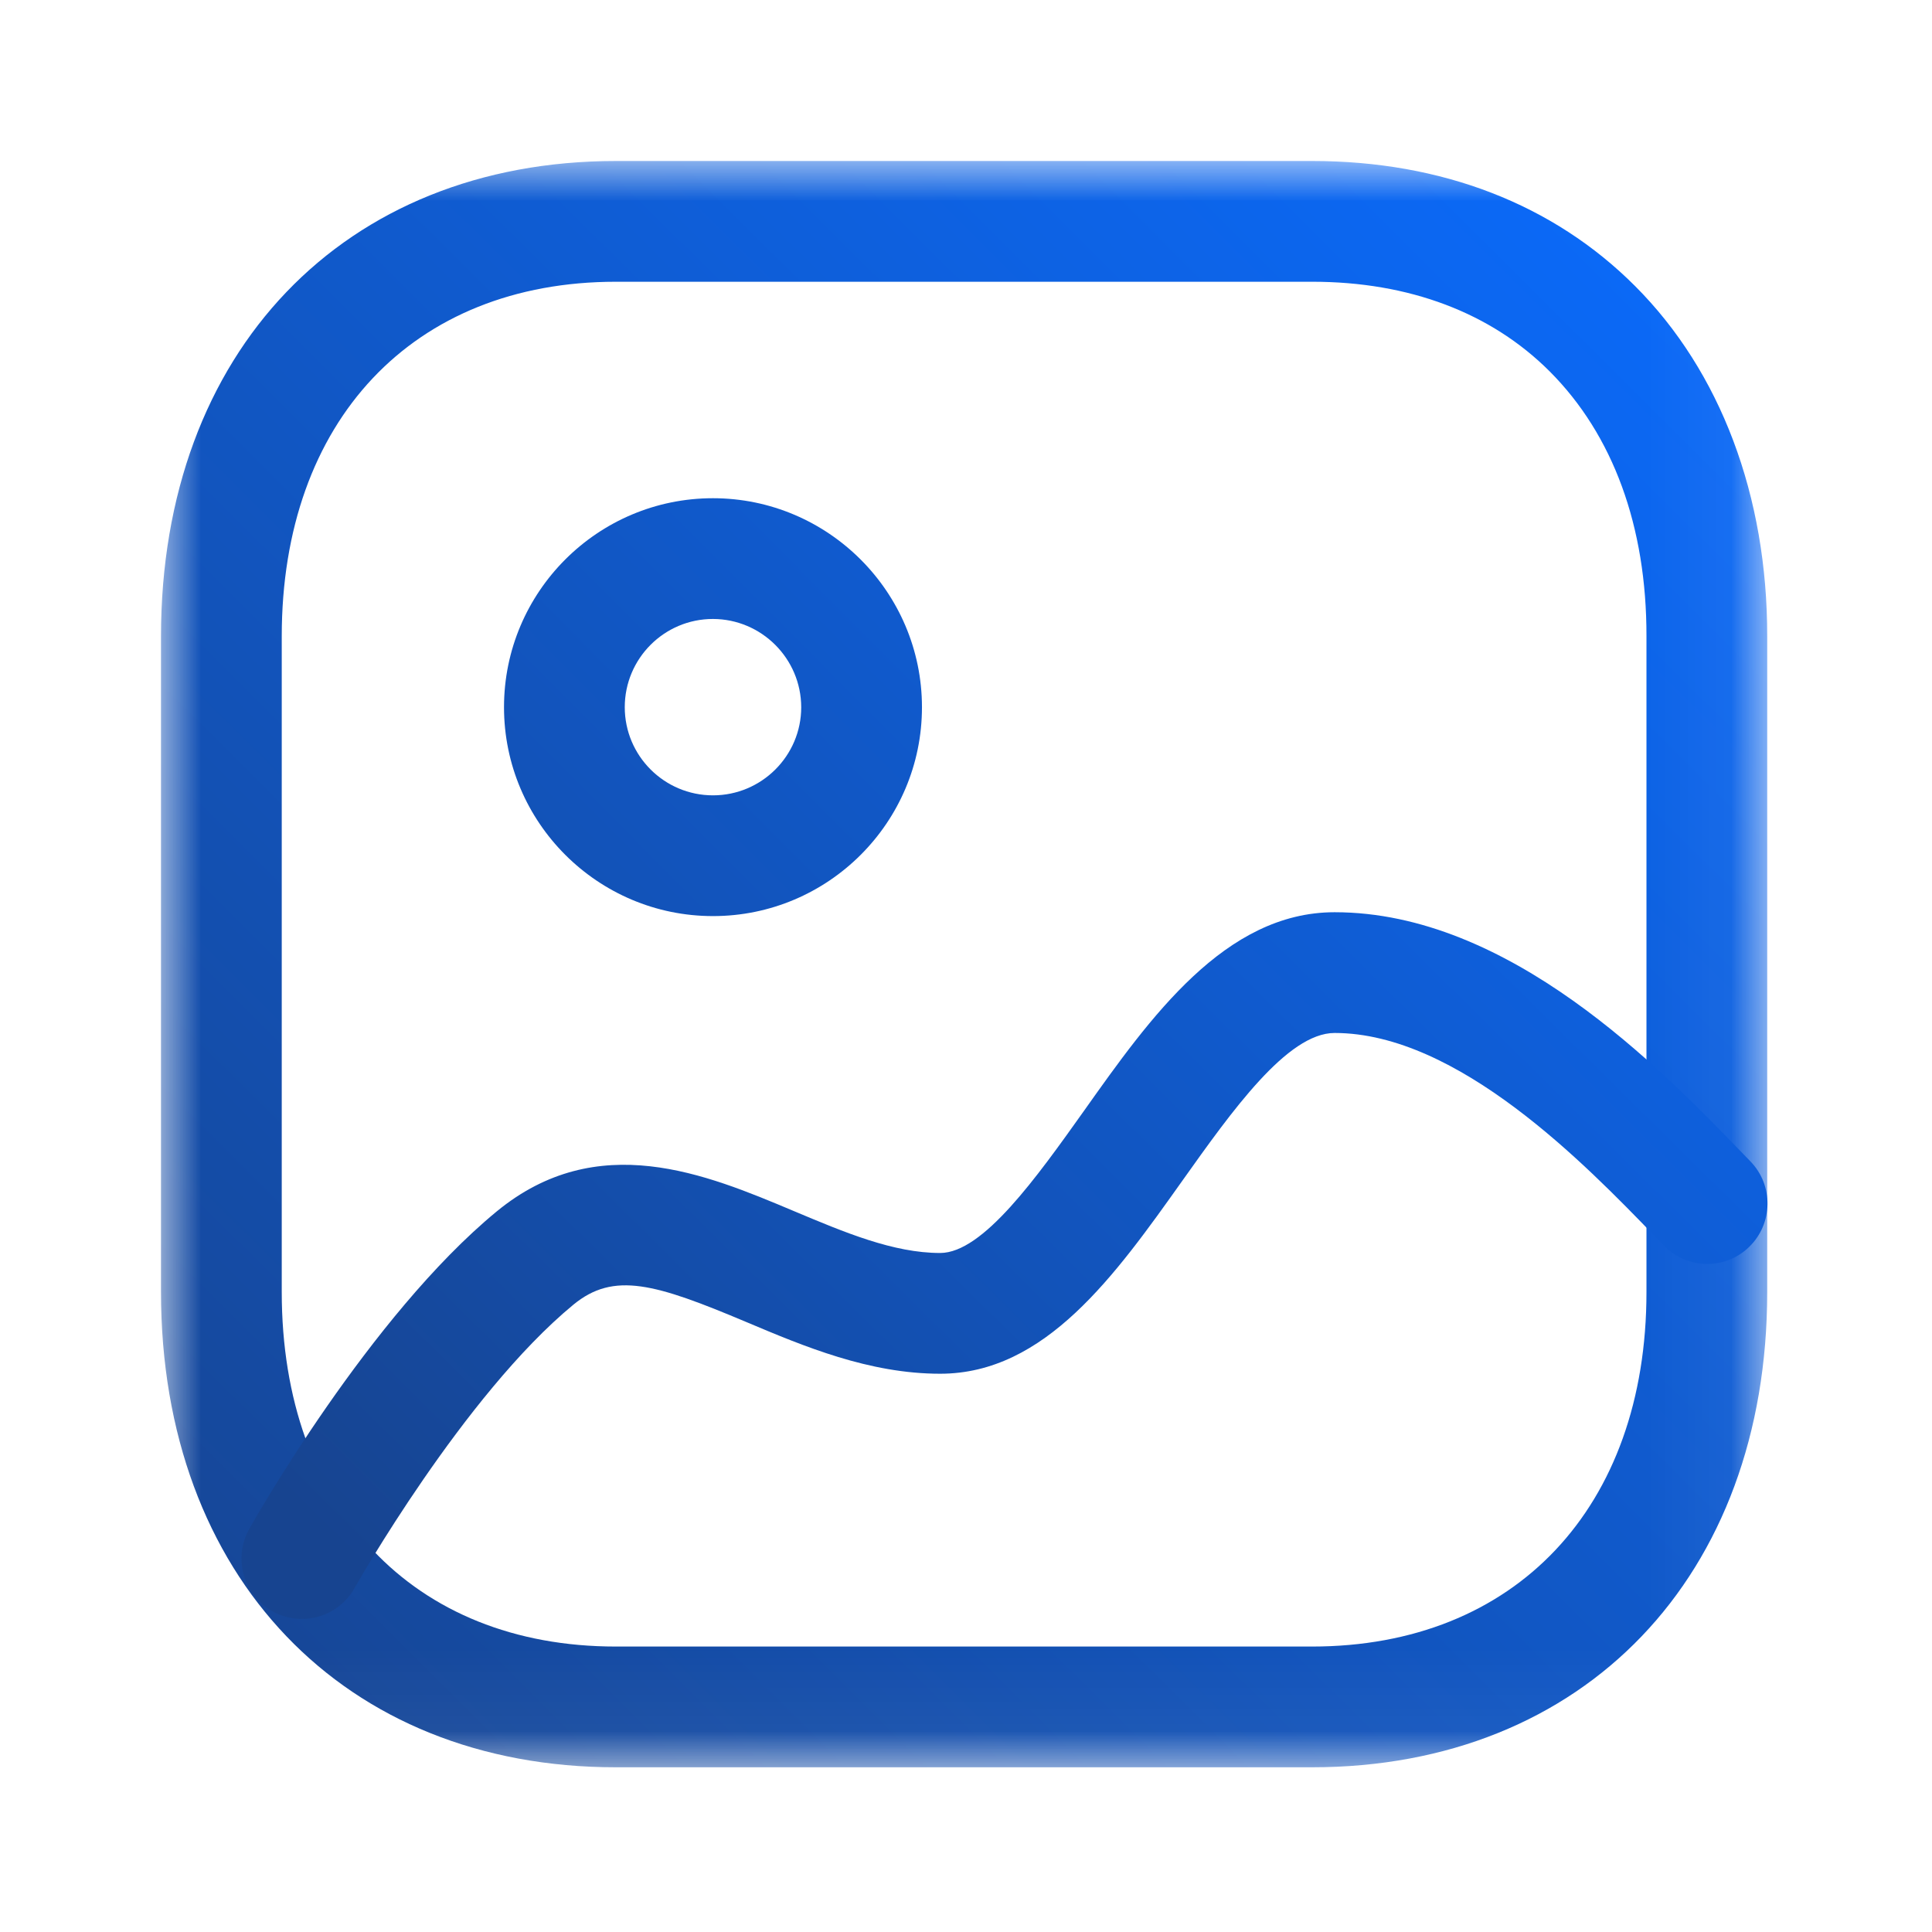 <svg width="24" height="24" viewBox="0 0 24 24" fill="none" xmlns="http://www.w3.org/2000/svg">
<mask id="mask0_541_339" style="mask-type:luminance" maskUnits="userSpaceOnUse" x="2" y="2" width="20" height="20">
<path fill-rule="evenodd" clip-rule="evenodd" d="M2 2H21.953V21.954H2V2Z" fill="white"/>
</mask>
<g mask="url(#mask0_541_339)">
<path fill-rule="evenodd" clip-rule="evenodd" d="M7.651 3.5C5.13 3.5 3.5 5.229 3.5 7.904V16.05C3.5 18.726 5.13 20.454 7.651 20.454H16.297C18.822 20.454 20.453 18.726 20.453 16.05V7.904C20.455 6.541 20.039 5.403 19.251 4.614C18.523 3.885 17.504 3.5 16.302 3.5H7.651ZM16.297 21.954H7.651C4.271 21.954 2 19.581 2 16.05V7.904C2 4.373 4.271 2 7.651 2H16.302C17.91 2 19.297 2.537 20.312 3.554C21.373 4.616 21.955 6.161 21.953 7.905V16.05C21.953 19.581 19.68 21.954 16.297 21.954Z" fill="url(#paint0_linear_541_339)"/>
</g>
<path fill-rule="evenodd" clip-rule="evenodd" d="M8.856 7.689C8.252 7.689 7.761 8.18 7.761 8.785C7.761 9.389 8.252 9.88 8.857 9.88C9.461 9.88 9.953 9.389 9.953 8.786C9.952 8.181 9.46 7.69 8.856 7.689ZM8.857 11.38C7.425 11.38 6.261 10.216 6.261 8.785C6.261 7.353 7.425 6.189 8.857 6.189C10.288 6.19 11.452 7.354 11.453 8.784V8.785C11.453 10.216 10.289 11.38 8.857 11.38Z" fill="url(#paint1_linear_541_339)"/>
<path fill-rule="evenodd" clip-rule="evenodd" d="M3.749 20.111C3.625 20.111 3.499 20.08 3.383 20.015C3.021 19.812 2.894 19.355 3.096 18.994C3.156 18.886 4.591 16.349 6.17 15.049C7.422 14.019 8.77 14.585 9.856 15.042C10.495 15.311 11.099 15.565 11.679 15.565C12.211 15.565 12.878 14.625 13.468 13.796C14.287 12.64 15.217 11.332 16.579 11.332C18.749 11.332 20.622 13.268 21.629 14.308L21.745 14.428C22.033 14.725 22.026 15.2 21.729 15.489C21.434 15.778 20.959 15.771 20.669 15.473L20.551 15.351C19.699 14.47 18.113 12.832 16.579 12.832C15.991 12.832 15.301 13.805 14.69 14.664C13.852 15.844 12.985 17.065 11.679 17.065C10.796 17.065 9.987 16.725 9.274 16.424C8.14 15.946 7.626 15.793 7.123 16.207C5.759 17.331 4.417 19.705 4.404 19.728C4.267 19.973 4.012 20.111 3.749 20.111Z" fill="url(#paint2_linear_541_339)"/>
<defs>
<linearGradient id="paint0_linear_541_339" x1="21.914" y1="2" x2="2.04" y2="21.954" gradientUnits="userSpaceOnUse">
<stop stop-color="#0A6CFF"/>
<stop offset="1" stop-color="#174490"/>
</linearGradient>
<linearGradient id="paint1_linear_541_339" x1="21.766" y1="2.259" x2="3.734" y2="20.241" gradientUnits="userSpaceOnUse">
<stop stop-color="#0A6CFF"/>
<stop offset="1" stop-color="#174490"/>
</linearGradient>
<linearGradient id="paint2_linear_541_339" x1="21.33" y1="3.828" x2="5.17" y2="20.172" gradientUnits="userSpaceOnUse">
<stop stop-color="#0A6CFF"/>
<stop offset="1" stop-color="#174490"/>
</linearGradient>
</defs>
</svg>
